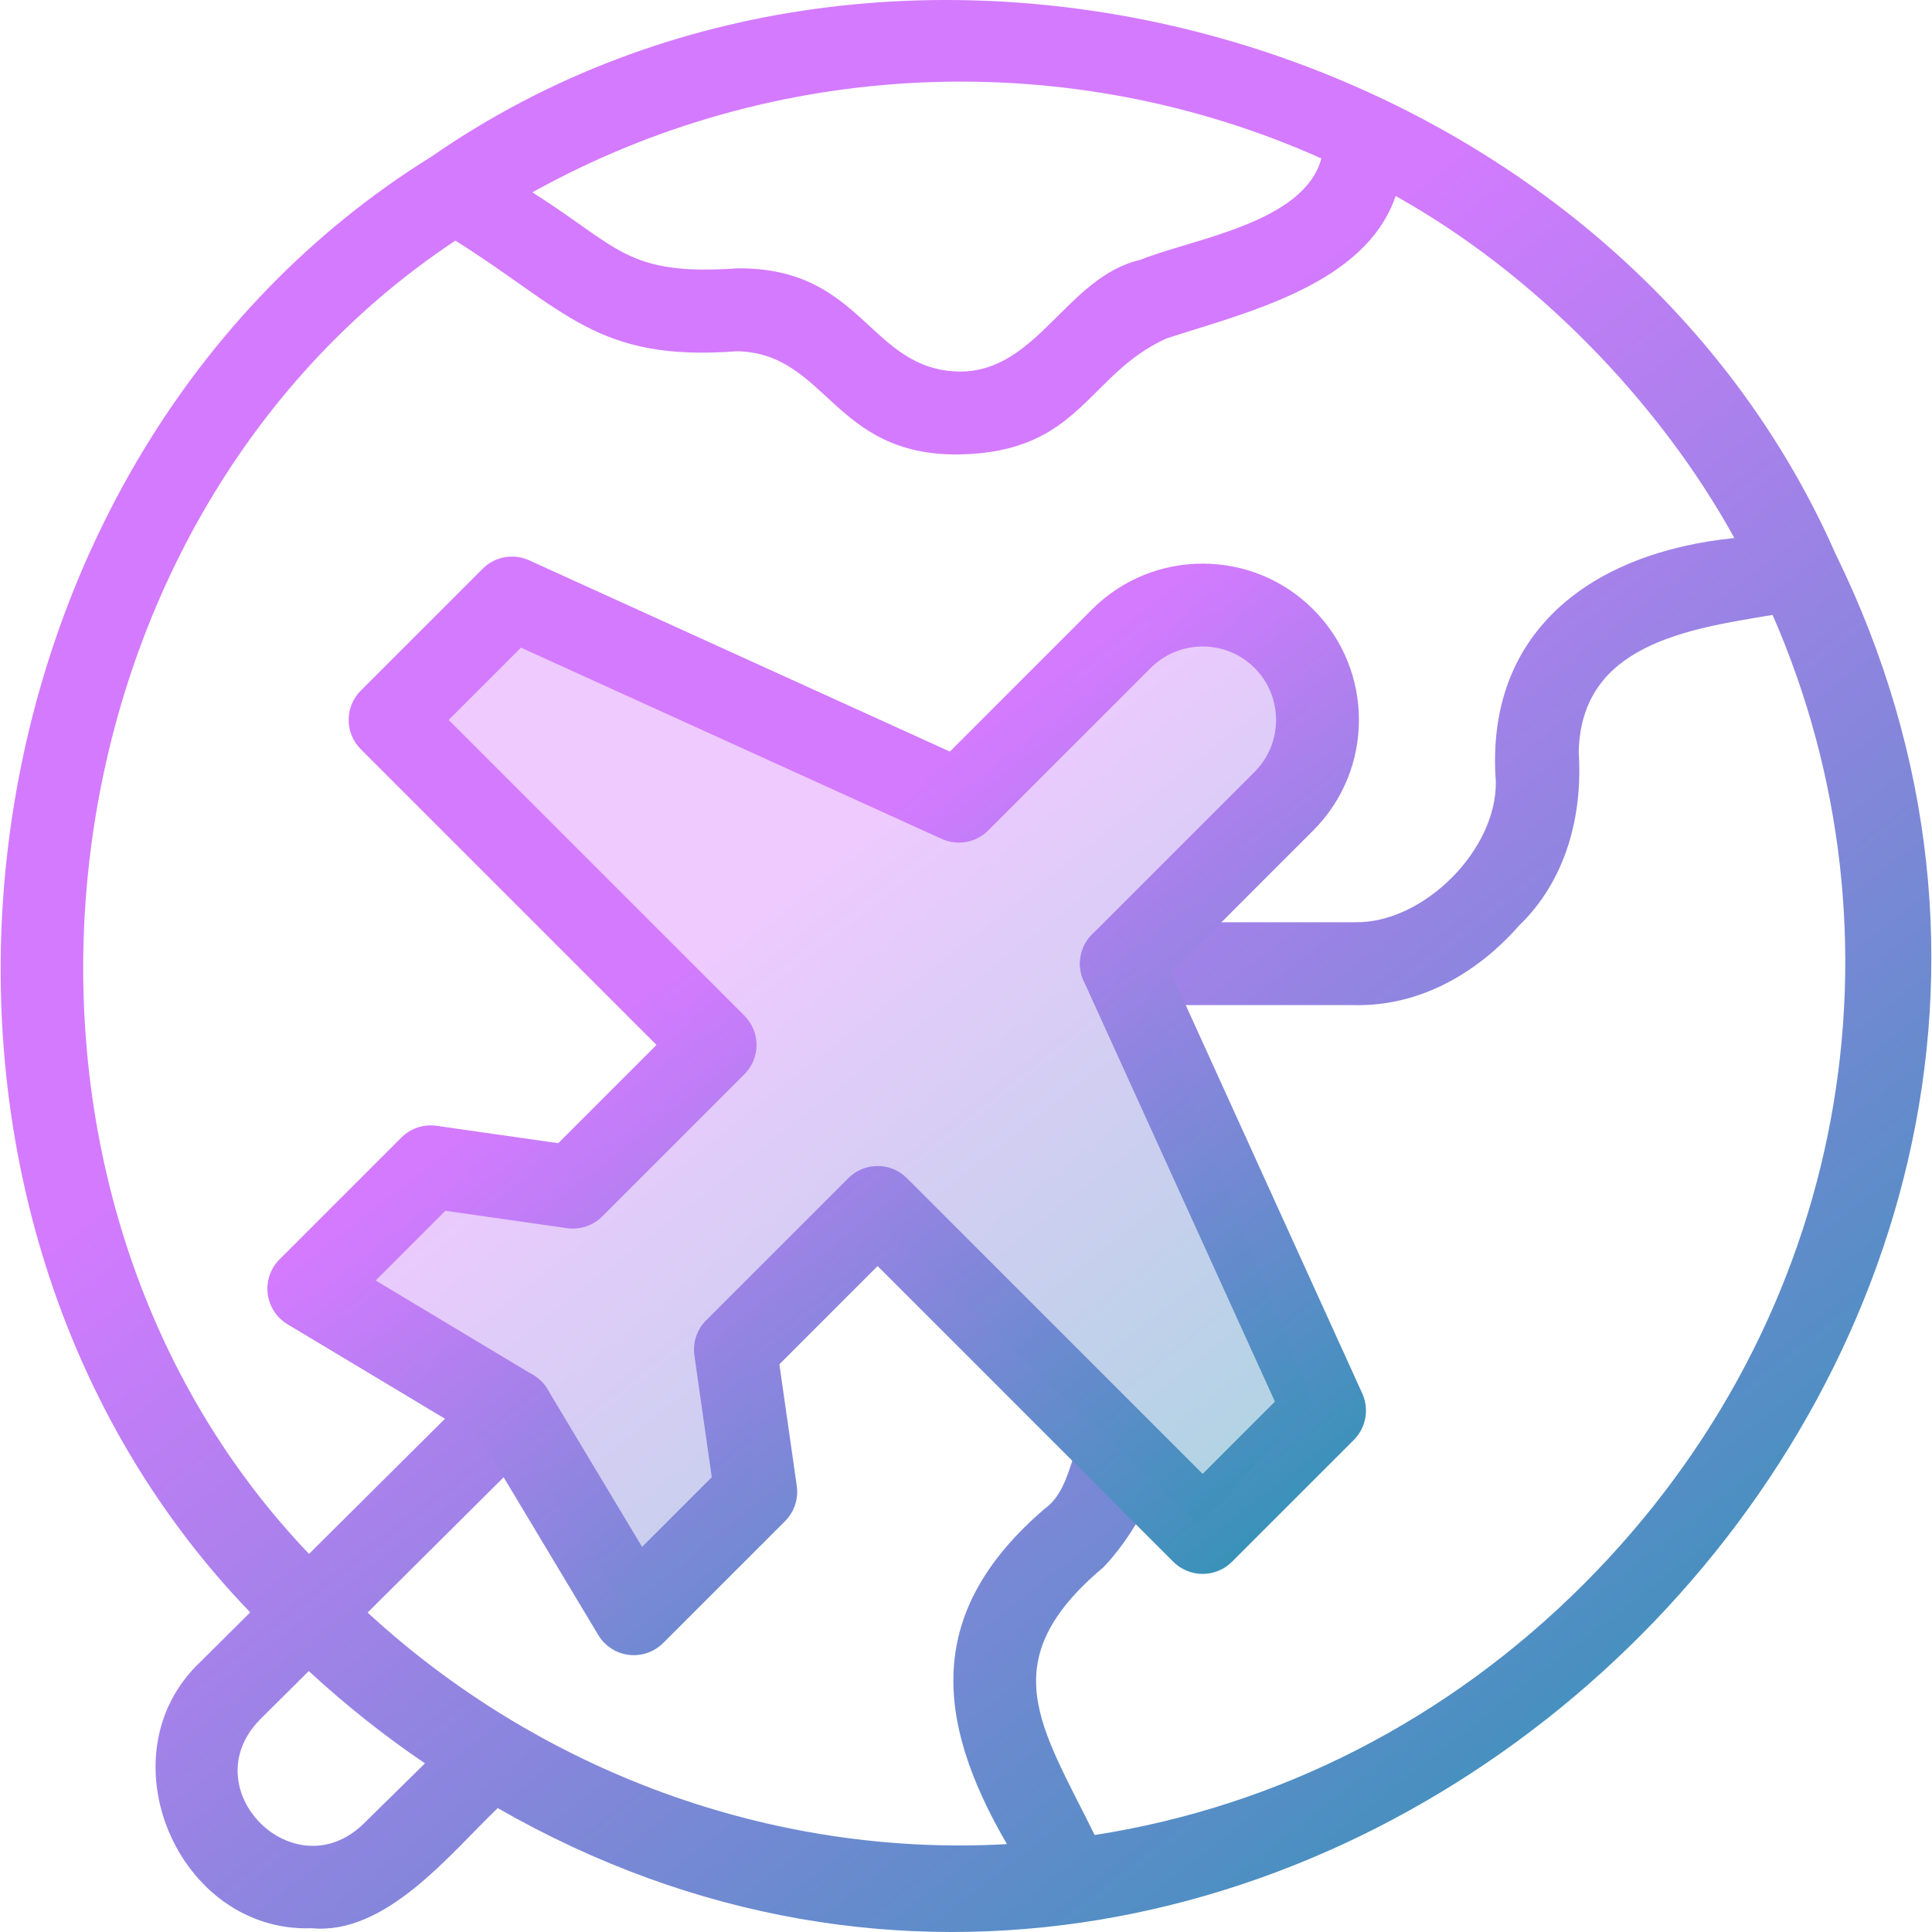 <svg xmlns="http://www.w3.org/2000/svg" width="95" height="95" viewBox="0 0 95 95" fill="none"><path d="M90.246 27.209C78.971 1.676 44.19 -8.227 21.239 7.686C-2.774 22.576 -7.29 58.966 12.304 79.283L9.882 81.691C4.987 86.261 8.74 95.053 15.323 94.814C18.964 95.164 22.106 91.18 24.474 88.907C63.545 111.329 110.061 67.593 90.246 27.209ZM64.974 7.791C64.125 10.972 58.633 11.743 56.073 12.775C52.426 13.627 51.009 18.314 47.15 18.27C42.704 18.17 42.46 13.128 36.242 13.196C30.795 13.575 30.444 12.149 26.178 9.458C38.113 2.818 52.567 2.238 64.974 7.791ZM17.873 89.682C14.465 92.983 9.467 87.992 12.76 84.577C12.76 84.578 15.183 82.169 15.183 82.169C16.99 83.838 18.9 85.354 20.897 86.708L17.873 89.682ZM77.861 77.909C71.189 84.581 62.827 88.834 53.826 90.231C51.211 84.911 48.749 81.704 54.241 77.079C55.917 75.38 59.031 70.305 55.362 69.245C52.397 68.924 53.281 72.843 51.359 74.197C45.554 79.177 45.892 84.46 49.514 90.679C37.938 91.331 26.549 87.1 18.076 79.293L26.611 70.806C27.41 70.013 27.413 68.723 26.62 67.924C25.826 67.126 24.536 67.122 23.738 67.916L15.196 76.408C-2.221 58.174 1.353 25.793 22.391 11.832C27.807 15.226 29.331 17.805 36.242 17.271C40.674 17.367 40.942 22.417 47.15 22.346C53.14 22.249 53.452 18.403 57.362 16.641C61.272 15.366 67.139 14.008 68.626 9.639C75.411 13.417 81.555 19.694 85.282 26.456C78.336 27.151 73.007 31.004 73.552 38.426C73.612 41.789 69.994 45.408 66.63 45.348H55.14C54.015 45.348 53.102 46.261 53.102 47.386C53.102 48.512 54.015 49.424 55.14 49.424H66.63C69.81 49.48 72.632 47.86 74.691 45.517C77.001 43.293 77.832 40.119 77.628 36.986C77.735 31.691 82.976 30.929 87.161 30.237C94.067 46.026 90.968 64.802 77.861 77.909Z" fill="url(#paint0_linear_12494_5664)"></path><path d="M31.168 81.388C31.085 81.388 31.002 81.383 30.919 81.373C30.296 81.296 29.743 80.937 29.42 80.399L23.689 70.847L14.137 65.116C13.599 64.793 13.239 64.24 13.163 63.617C13.086 62.995 13.301 62.371 13.745 61.927L19.738 55.934C20.191 55.48 20.832 55.267 21.467 55.358L27.451 56.212L32.281 51.382L17.74 36.841C17.358 36.459 17.143 35.94 17.143 35.4C17.143 34.859 17.358 34.341 17.74 33.959L23.733 27.966C24.334 27.365 25.244 27.2 26.018 27.551L46.707 36.956L53.699 29.963C56.697 26.965 61.575 26.965 64.573 29.963C67.571 32.961 67.571 37.839 64.573 40.836L57.581 47.829L66.985 68.518C67.336 69.292 67.171 70.202 66.571 70.803L60.577 76.796C60.195 77.178 59.677 77.393 59.136 77.393C58.596 77.393 58.078 77.178 57.695 76.796L43.154 62.255L38.324 67.085L39.179 73.069C39.269 73.704 39.056 74.345 38.602 74.798L32.609 80.791C32.224 81.176 31.705 81.388 31.168 81.388ZM18.473 62.964L26.223 67.614C26.51 67.786 26.75 68.026 26.922 68.313L31.572 76.063L34.999 72.636L34.145 66.653C34.054 66.018 34.267 65.377 34.721 64.924L41.713 57.932C42.095 57.549 42.614 57.335 43.154 57.335C43.695 57.335 44.213 57.549 44.595 57.932L59.136 72.473L62.69 68.919L53.285 48.23C52.934 47.456 53.099 46.546 53.699 45.945L61.691 37.954C63.099 36.546 63.099 34.254 61.691 32.845C60.282 31.437 57.99 31.437 56.582 32.846L48.591 40.837C47.99 41.437 47.08 41.602 46.306 41.251L25.617 31.846L22.063 35.4L36.604 49.941C36.986 50.323 37.201 50.842 37.201 51.382C37.201 51.922 36.986 52.441 36.604 52.823L29.612 59.815C29.158 60.269 28.518 60.482 27.883 60.392L21.899 59.537L18.473 62.964Z" fill="url(#paint1_linear_12494_5664)"></path><path opacity="0.4" d="M25 29.5L19.5 35L34.5 51L28.5 58L22 57.5L15 63.5L25 70L31 79.5L37 73.5V66L43 60L59 75L64.5 69L56 47.5L63.5 39C64.333 37.5 65.3 33.9 62.5 31.5C59.7 29.1 56.667 30.167 55.5 31L46.5 39L25 29.5Z" fill="url(#paint2_linear_12494_5664)"></path><defs><linearGradient id="paint0_linear_12494_5664" x1="36.951" y1="34.027" x2="89.015" y2="100.966" gradientUnits="userSpaceOnUse"><stop stop-color="#D47AFF"></stop><stop offset="1" stop-color="#1997AA"></stop></linearGradient><linearGradient id="paint1_linear_12494_5664" x1="34.155" y1="46.717" x2="63.755" y2="84.8" gradientUnits="userSpaceOnUse"><stop stop-color="#D47AFF"></stop><stop offset="1" stop-color="#1997AA"></stop></linearGradient><linearGradient id="paint2_linear_12494_5664" x1="34.25" y1="47.409" x2="61.714" y2="82.39" gradientUnits="userSpaceOnUse"><stop stop-color="#D47AFF"></stop><stop offset="1" stop-color="#1997AA"></stop></linearGradient></defs></svg>